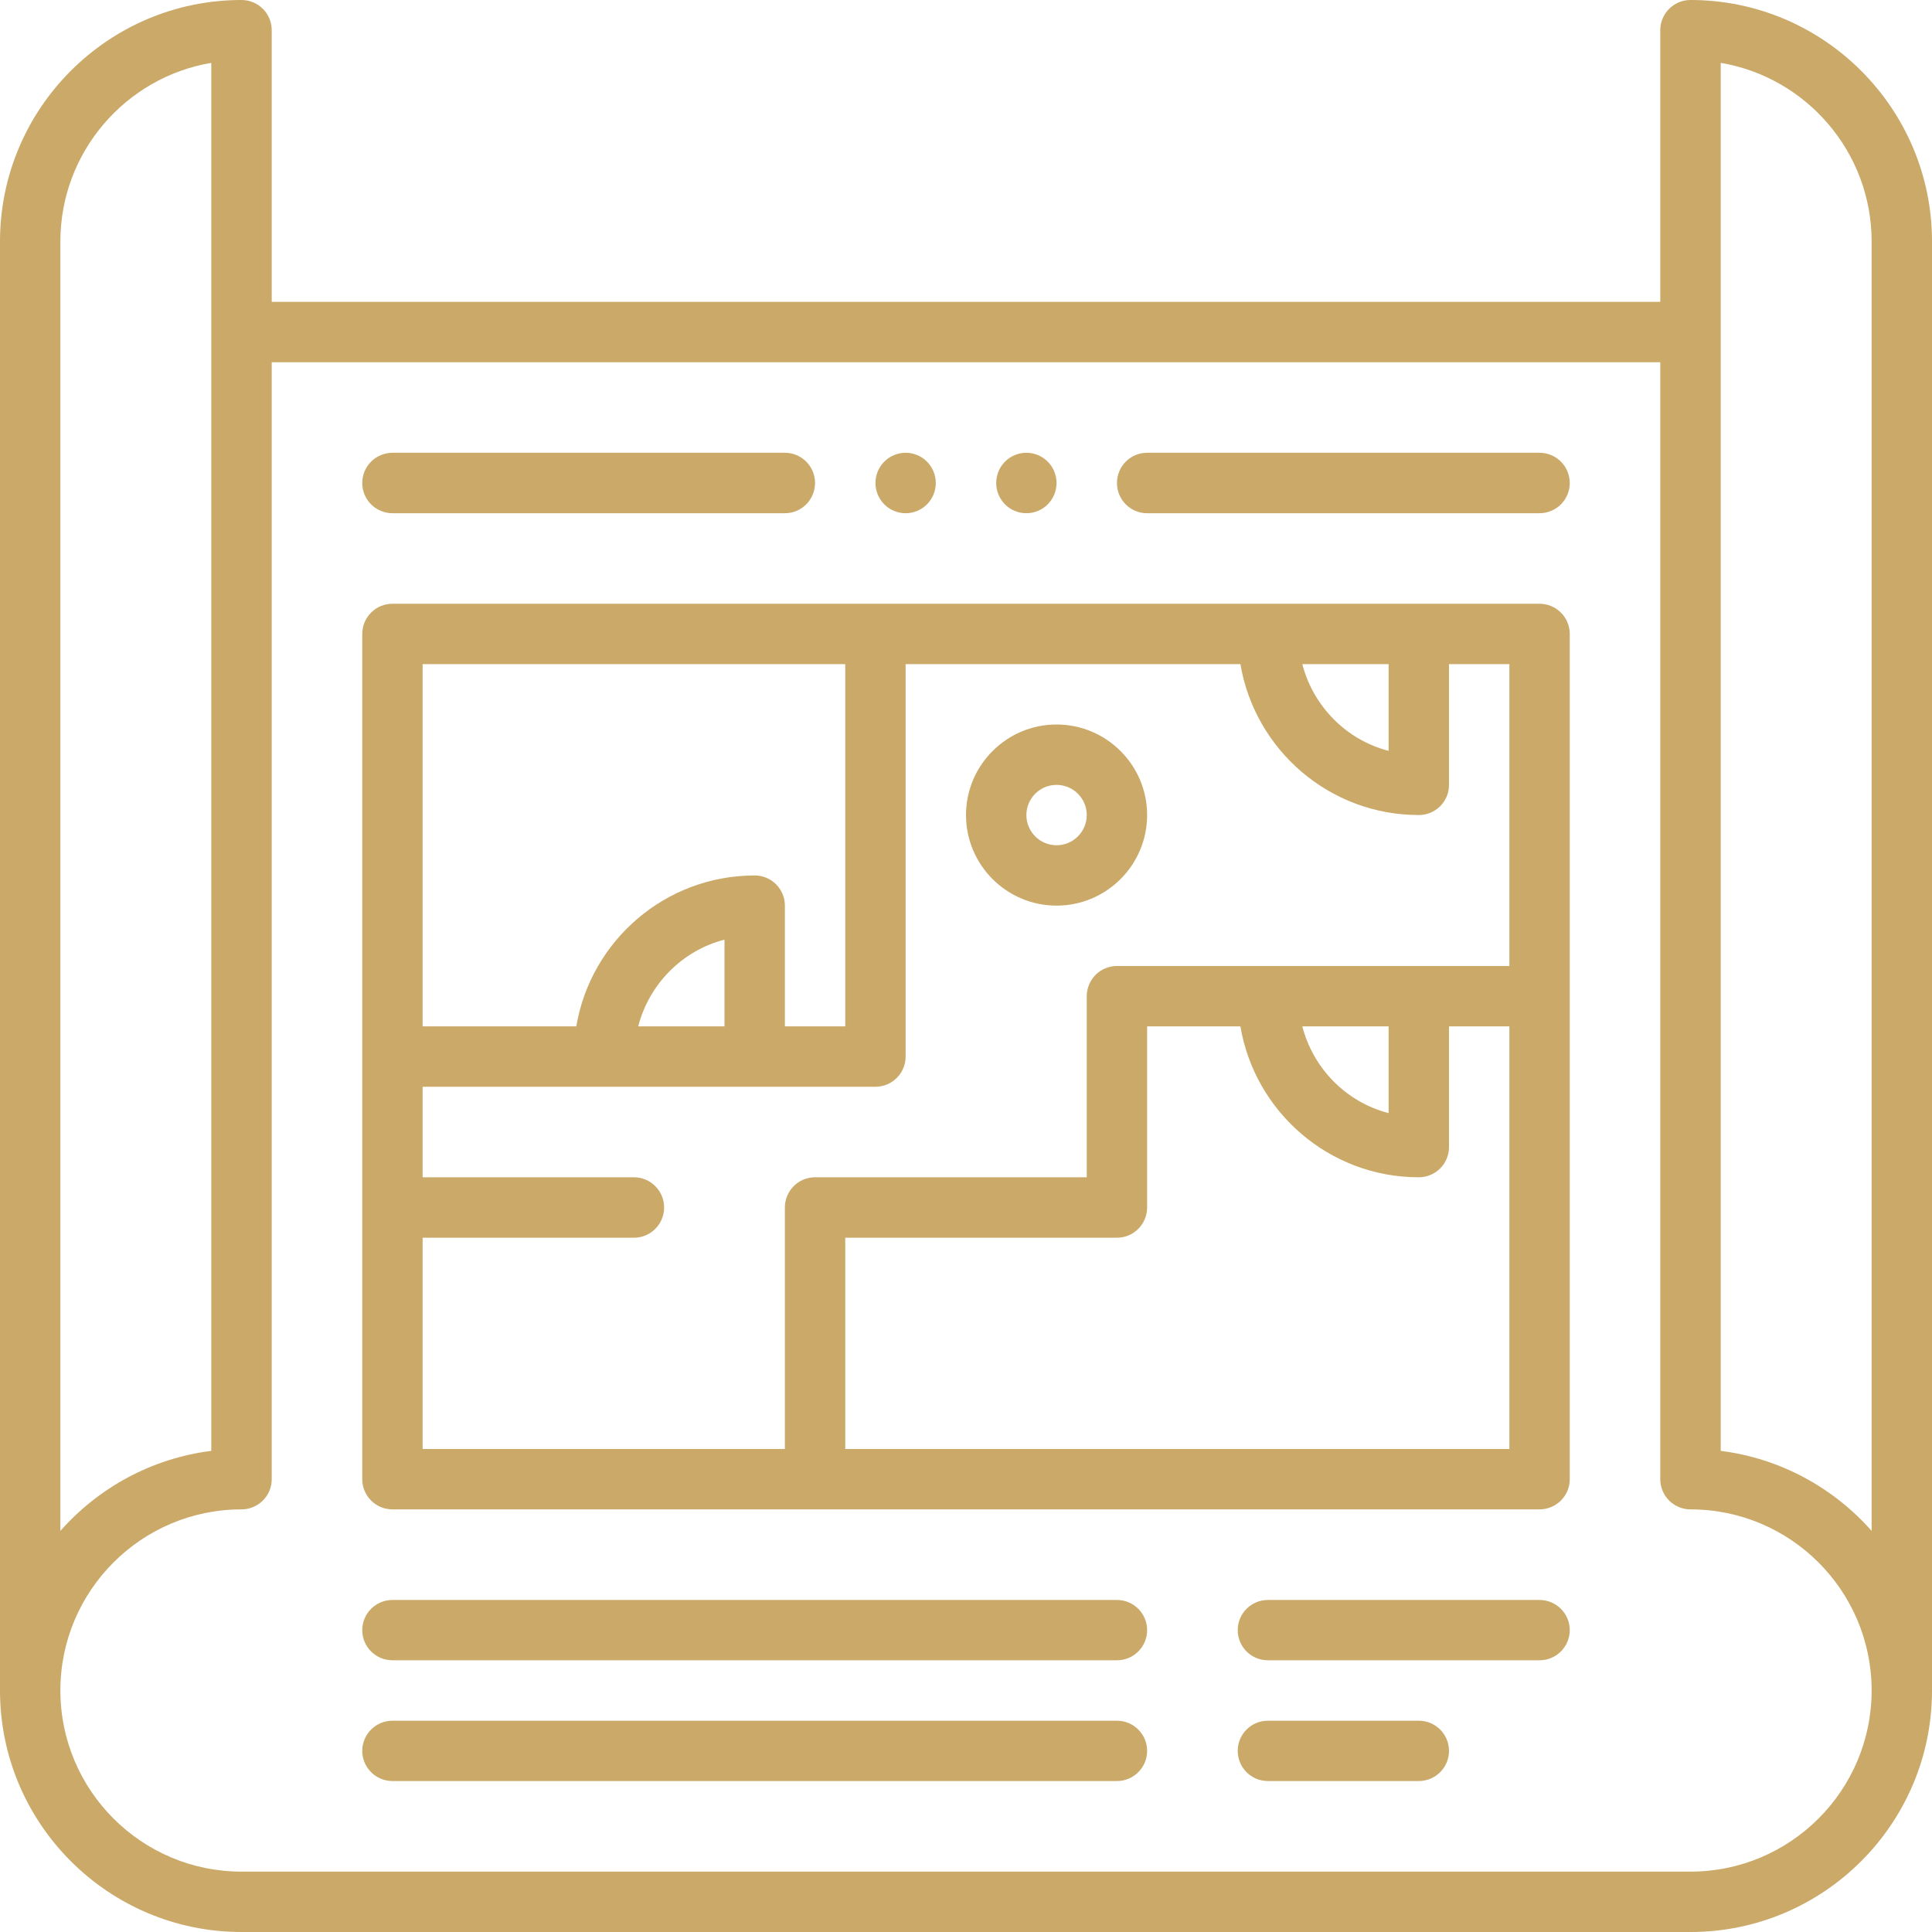 <svg width="28" height="28" viewBox="0 0 28 28" fill="none" xmlns="http://www.w3.org/2000/svg">
<g id="blueprint" clip-path="url(#clip0_898_3415)">
<path id="Vector" d="M24.5 0C24.258 0 24.062 0.196 24.062 0.438V4.375H3.938V0.438C3.938 0.196 3.742 0 3.5 0C1.57 0 0 1.57 0 3.5V24.5C0 26.43 1.57 28 3.5 28H24.5C26.43 28 28 26.43 28 24.5V3.5C28 1.57 26.43 0 24.5 0ZM0.875 3.5C0.875 2.201 1.823 1.12 3.062 0.911V21.027C2.196 21.136 1.426 21.563 0.875 22.187V3.5ZM24.5 27.125H3.5C2.052 27.125 0.875 25.948 0.875 24.5C0.875 23.052 2.052 21.875 3.5 21.875C3.742 21.875 3.938 21.679 3.938 21.438V5.25H24.062V21.438C24.062 21.679 24.258 21.875 24.5 21.875C25.948 21.875 27.125 23.052 27.125 24.5C27.125 25.948 25.948 27.125 24.5 27.125ZM27.125 22.187C26.574 21.563 25.804 21.136 24.938 21.027V0.911C26.177 1.12 27.125 2.201 27.125 3.5V22.187Z" fill="#CAA969"/>
<path id="Vector_2" d="M22.312 8.75H5.688C5.446 8.75 5.25 8.946 5.25 9.188V21.438C5.25 21.679 5.446 21.875 5.688 21.875H22.312C22.554 21.875 22.75 21.679 22.75 21.438V9.188C22.75 8.946 22.554 8.75 22.312 8.75ZM20.125 9.625V10.882C19.512 10.724 19.033 10.238 18.874 9.625H20.125ZM12.25 9.625V14.875H11.375V13.125C11.375 12.883 11.179 12.688 10.938 12.688C9.639 12.688 8.561 13.636 8.352 14.875H6.125V9.625H12.25ZM9.249 14.875C9.408 14.262 9.887 13.776 10.5 13.618V14.875H9.249ZM6.125 17.938H9.188C9.429 17.938 9.625 17.741 9.625 17.5C9.625 17.259 9.429 17.062 9.188 17.062H6.125V15.75H12.688C12.929 15.75 13.125 15.554 13.125 15.312V9.625H17.977C18.186 10.864 19.264 11.812 20.562 11.812C20.804 11.812 21 11.617 21 11.375V9.625H21.875V14H16.188C15.946 14 15.75 14.196 15.75 14.438V17.062H11.812C11.571 17.062 11.375 17.259 11.375 17.5V21H6.125V17.938ZM20.125 14.875V16.132C19.512 15.974 19.033 15.488 18.874 14.875H20.125ZM12.25 21V17.938H16.188C16.429 17.938 16.625 17.741 16.625 17.5V14.875H17.977C18.186 16.114 19.264 17.062 20.562 17.062C20.804 17.062 21 16.866 21 16.625V14.875H21.875V21H12.25ZM16.188 23.188H5.688C5.446 23.188 5.25 23.384 5.25 23.625C5.25 23.866 5.446 24.062 5.688 24.062H16.188C16.429 24.062 16.625 23.866 16.625 23.625C16.625 23.384 16.429 23.188 16.188 23.188ZM16.188 24.938H5.688C5.446 24.938 5.25 25.134 5.25 25.375C5.25 25.616 5.446 25.812 5.688 25.812H16.188C16.429 25.812 16.625 25.616 16.625 25.375C16.625 25.134 16.429 24.938 16.188 24.938ZM5.688 7.438H11.375C11.617 7.438 11.812 7.242 11.812 7C11.812 6.758 11.617 6.562 11.375 6.562H5.688C5.446 6.562 5.25 6.758 5.25 7C5.25 7.242 5.446 7.438 5.688 7.438ZM22.312 6.562H16.625C16.383 6.562 16.188 6.758 16.188 7C16.188 7.242 16.383 7.438 16.625 7.438H22.312C22.554 7.438 22.75 7.242 22.75 7C22.75 6.758 22.554 6.562 22.312 6.562Z" fill="#CAA969"/>
<path id="Vector_3" d="M15.312 13.125C16.036 13.125 16.625 12.536 16.625 11.812C16.625 11.089 16.036 10.5 15.312 10.5C14.589 10.5 14 11.089 14 11.812C14 12.536 14.589 13.125 15.312 13.125ZM15.312 11.375C15.554 11.375 15.75 11.571 15.75 11.812C15.75 12.054 15.554 12.25 15.312 12.25C15.071 12.25 14.875 12.054 14.875 11.812C14.875 11.571 15.071 11.375 15.312 11.375Z" fill="#CAA969"/>
<path id="Vector_4" d="M13.125 7.438C13.367 7.438 13.562 7.242 13.562 7C13.562 6.758 13.367 6.562 13.125 6.562C12.883 6.562 12.688 6.758 12.688 7C12.688 7.242 12.883 7.438 13.125 7.438Z" fill="#CAA969"/>
<path id="Vector_5" d="M14.875 7.438C15.117 7.438 15.312 7.242 15.312 7C15.312 6.758 15.117 6.562 14.875 6.562C14.633 6.562 14.438 6.758 14.438 7C14.438 7.242 14.633 7.438 14.875 7.438Z" fill="#CAA969"/>
<path id="Vector_6" d="M22.312 23.188H18.375C18.133 23.188 17.938 23.384 17.938 23.625C17.938 23.866 18.133 24.062 18.375 24.062H22.312C22.554 24.062 22.75 23.866 22.75 23.625C22.75 23.384 22.554 23.188 22.312 23.188ZM20.562 24.938H18.375C18.133 24.938 17.938 25.134 17.938 25.375C17.938 25.616 18.133 25.812 18.375 25.812H20.562C20.804 25.812 21 25.616 21 25.375C21 25.134 20.804 24.938 20.562 24.938Z" fill="#CAA969"/>
</g>
<defs>
<clipPath id="clip0_898_3415">
<rect width="28" height="28" fill="white"/>
</clipPath>
</defs>
</svg>

